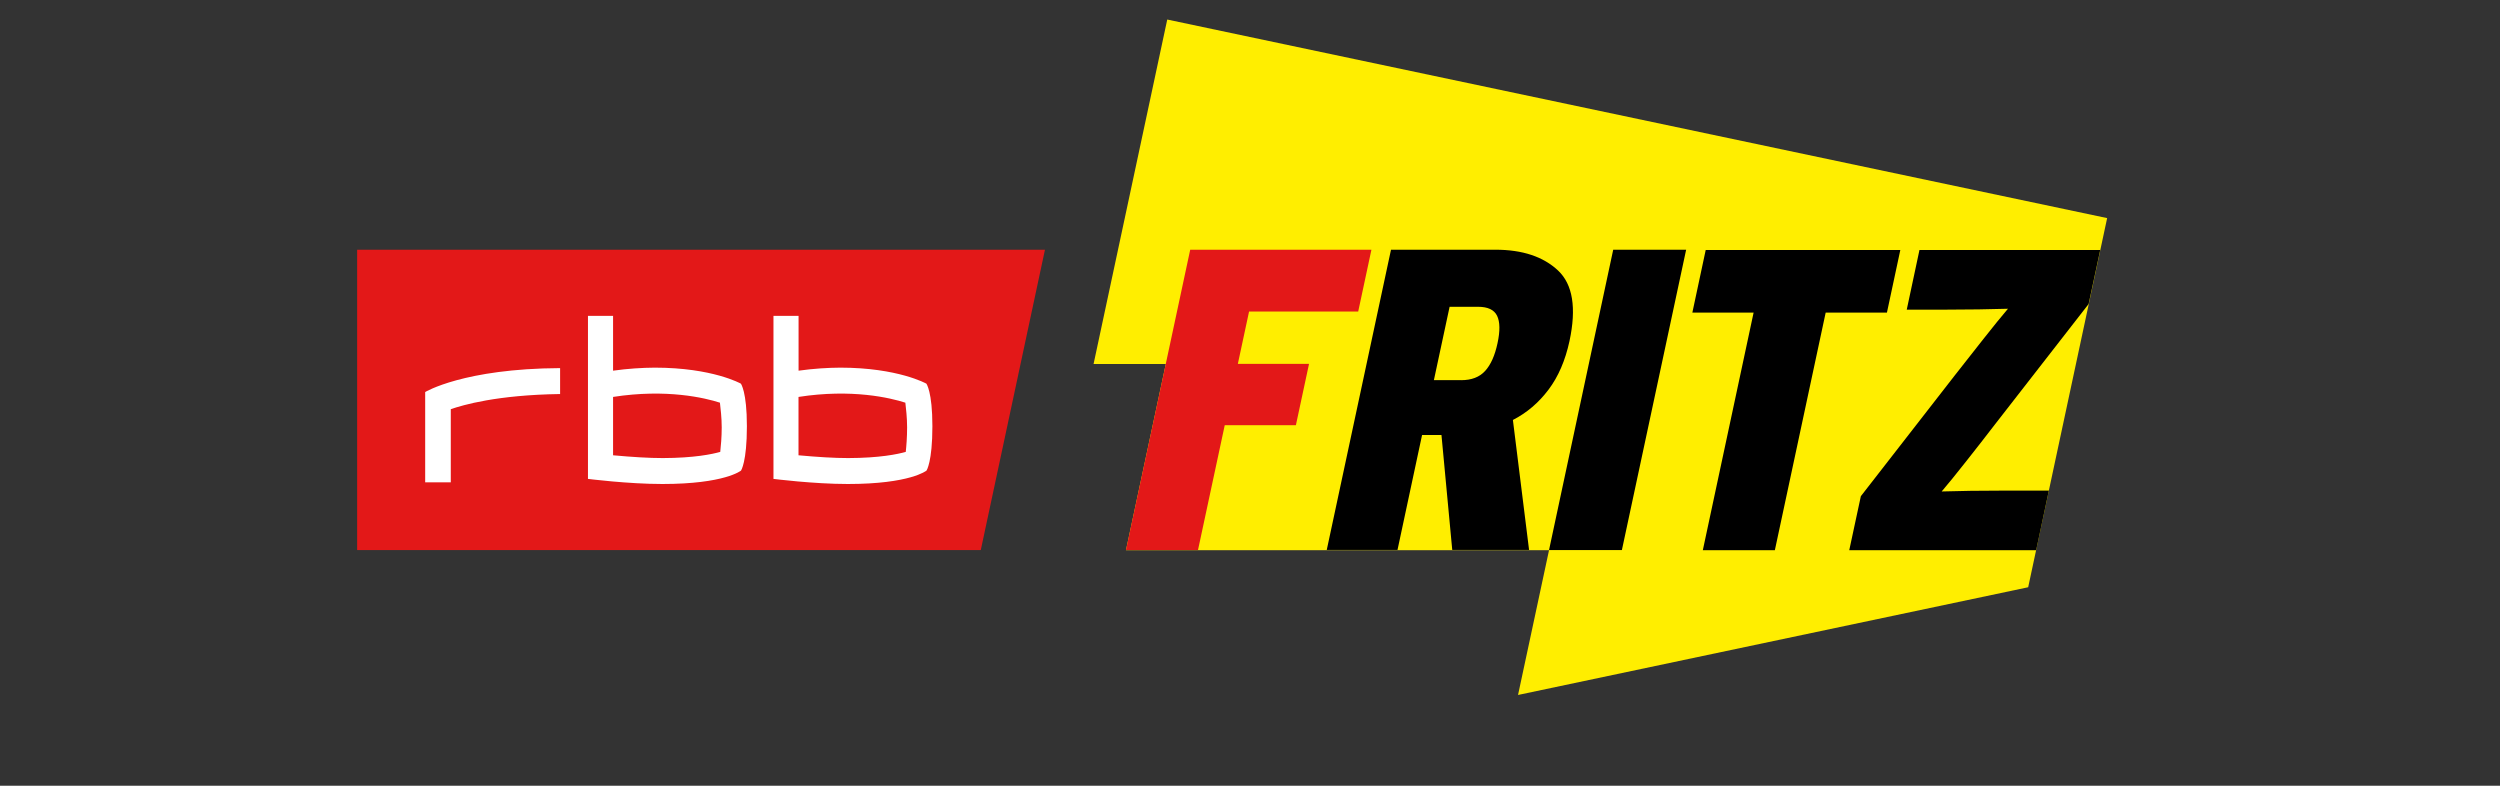<svg width="70" height="22" viewBox="0 0 70 22" fill="none" xmlns="http://www.w3.org/2000/svg">
<rect x="0" y="0" width="70" height="22" fill="#333333" stroke="none"/>
<g clip-path="url(#clip0_1188_9013)">
<path d="M32.683 0.547L30.62 10.192H32.642L31.527 15.405H43.373L42.505 19.459L56.789 16.443L59 6.107L32.683 0.547Z" fill="#FFEE00"/>
<path d="M38.948 6.992H41.872C42.629 6.992 43.213 7.187 43.626 7.575C44.038 7.963 44.144 8.621 43.946 9.549C43.828 10.094 43.632 10.549 43.357 10.912C43.082 11.277 42.751 11.559 42.361 11.759L42.814 15.398H40.663L40.361 12.18H39.818L39.13 15.398H37.149L38.948 6.992ZM40.911 10.645C41.202 10.645 41.425 10.56 41.583 10.387C41.741 10.215 41.856 9.957 41.93 9.612C42.005 9.267 42 9.011 41.919 8.843C41.838 8.675 41.66 8.59 41.387 8.59H40.589L40.149 10.643H40.911V10.645Z" fill="black"/>
<path d="M49.101 8.753H47.386L47.76 7H53.209L52.834 8.753H51.119L49.696 15.406H47.679L49.101 8.753Z" fill="black"/>
<path d="M52.104 13.893L54.737 10.507C54.981 10.196 55.247 9.857 55.535 9.492C55.821 9.129 56.051 8.847 56.223 8.645C55.995 8.652 55.722 8.658 55.402 8.663C55.084 8.667 54.778 8.67 54.489 8.67H53.389L53.745 7H58.806L58.481 8.513L55.855 11.888C55.609 12.208 55.343 12.551 55.055 12.914C54.766 13.279 54.539 13.562 54.367 13.761C54.595 13.755 54.866 13.748 55.181 13.743C55.497 13.739 55.799 13.737 56.087 13.737H57.368L57.012 15.406H51.779L52.104 13.893Z" fill="black"/>
<path d="M45.17 6.992H47.212L45.413 15.401H43.373L45.17 6.992Z" fill="black"/>
<path d="M33.326 6.992H38.4L38.03 8.722H34.974L34.66 10.188H36.653L36.285 11.905H34.293L33.544 15.401H31.527L33.326 6.992Z" fill="#E31818"/>
<path d="M10 6.992V15.401H27.462L29.259 6.992H10Z" fill="#E31818"/>
<path d="M15.683 11.033C13.914 11.058 12.962 11.34 12.622 11.457V13.505H11.905V10.977C11.905 10.977 12.98 10.321 15.683 10.307V11.033ZM20.913 11.934C20.913 12.936 20.749 13.176 20.749 13.176C20.749 13.176 20.296 13.552 18.546 13.552C17.588 13.552 16.463 13.409 16.463 13.409V8.844H17.166V10.379C17.579 10.321 17.985 10.296 18.334 10.294C19.953 10.294 20.744 10.742 20.744 10.742C20.744 10.742 20.913 10.961 20.913 11.934ZM26.107 11.934C26.107 12.936 25.943 13.176 25.943 13.176C25.943 13.176 25.489 13.552 23.74 13.552C22.78 13.552 21.657 13.409 21.657 13.409V8.844H22.36V10.379C22.773 10.321 23.179 10.296 23.528 10.294C25.145 10.294 25.938 10.742 25.938 10.742C25.938 10.742 26.107 10.961 26.107 11.934ZM25.361 12.653C25.379 12.494 25.399 12.235 25.399 11.966C25.399 11.697 25.368 11.434 25.35 11.275C24.933 11.141 23.855 10.881 22.358 11.114V12.748C22.897 12.797 23.359 12.826 23.749 12.826C24.635 12.824 25.138 12.716 25.361 12.653ZM20.167 12.653C20.185 12.494 20.208 12.235 20.208 11.966C20.208 11.697 20.176 11.434 20.158 11.275C19.741 11.141 18.663 10.881 17.166 11.114V12.748C17.707 12.797 18.167 12.826 18.557 12.826C19.441 12.824 19.944 12.716 20.167 12.653Z" fill="white"/>
</g>
<defs>
<clipPath id="clip0_1188_9013">
<rect width="70" height="22" fill="white"/>
</clipPath>
</defs>
</svg>
